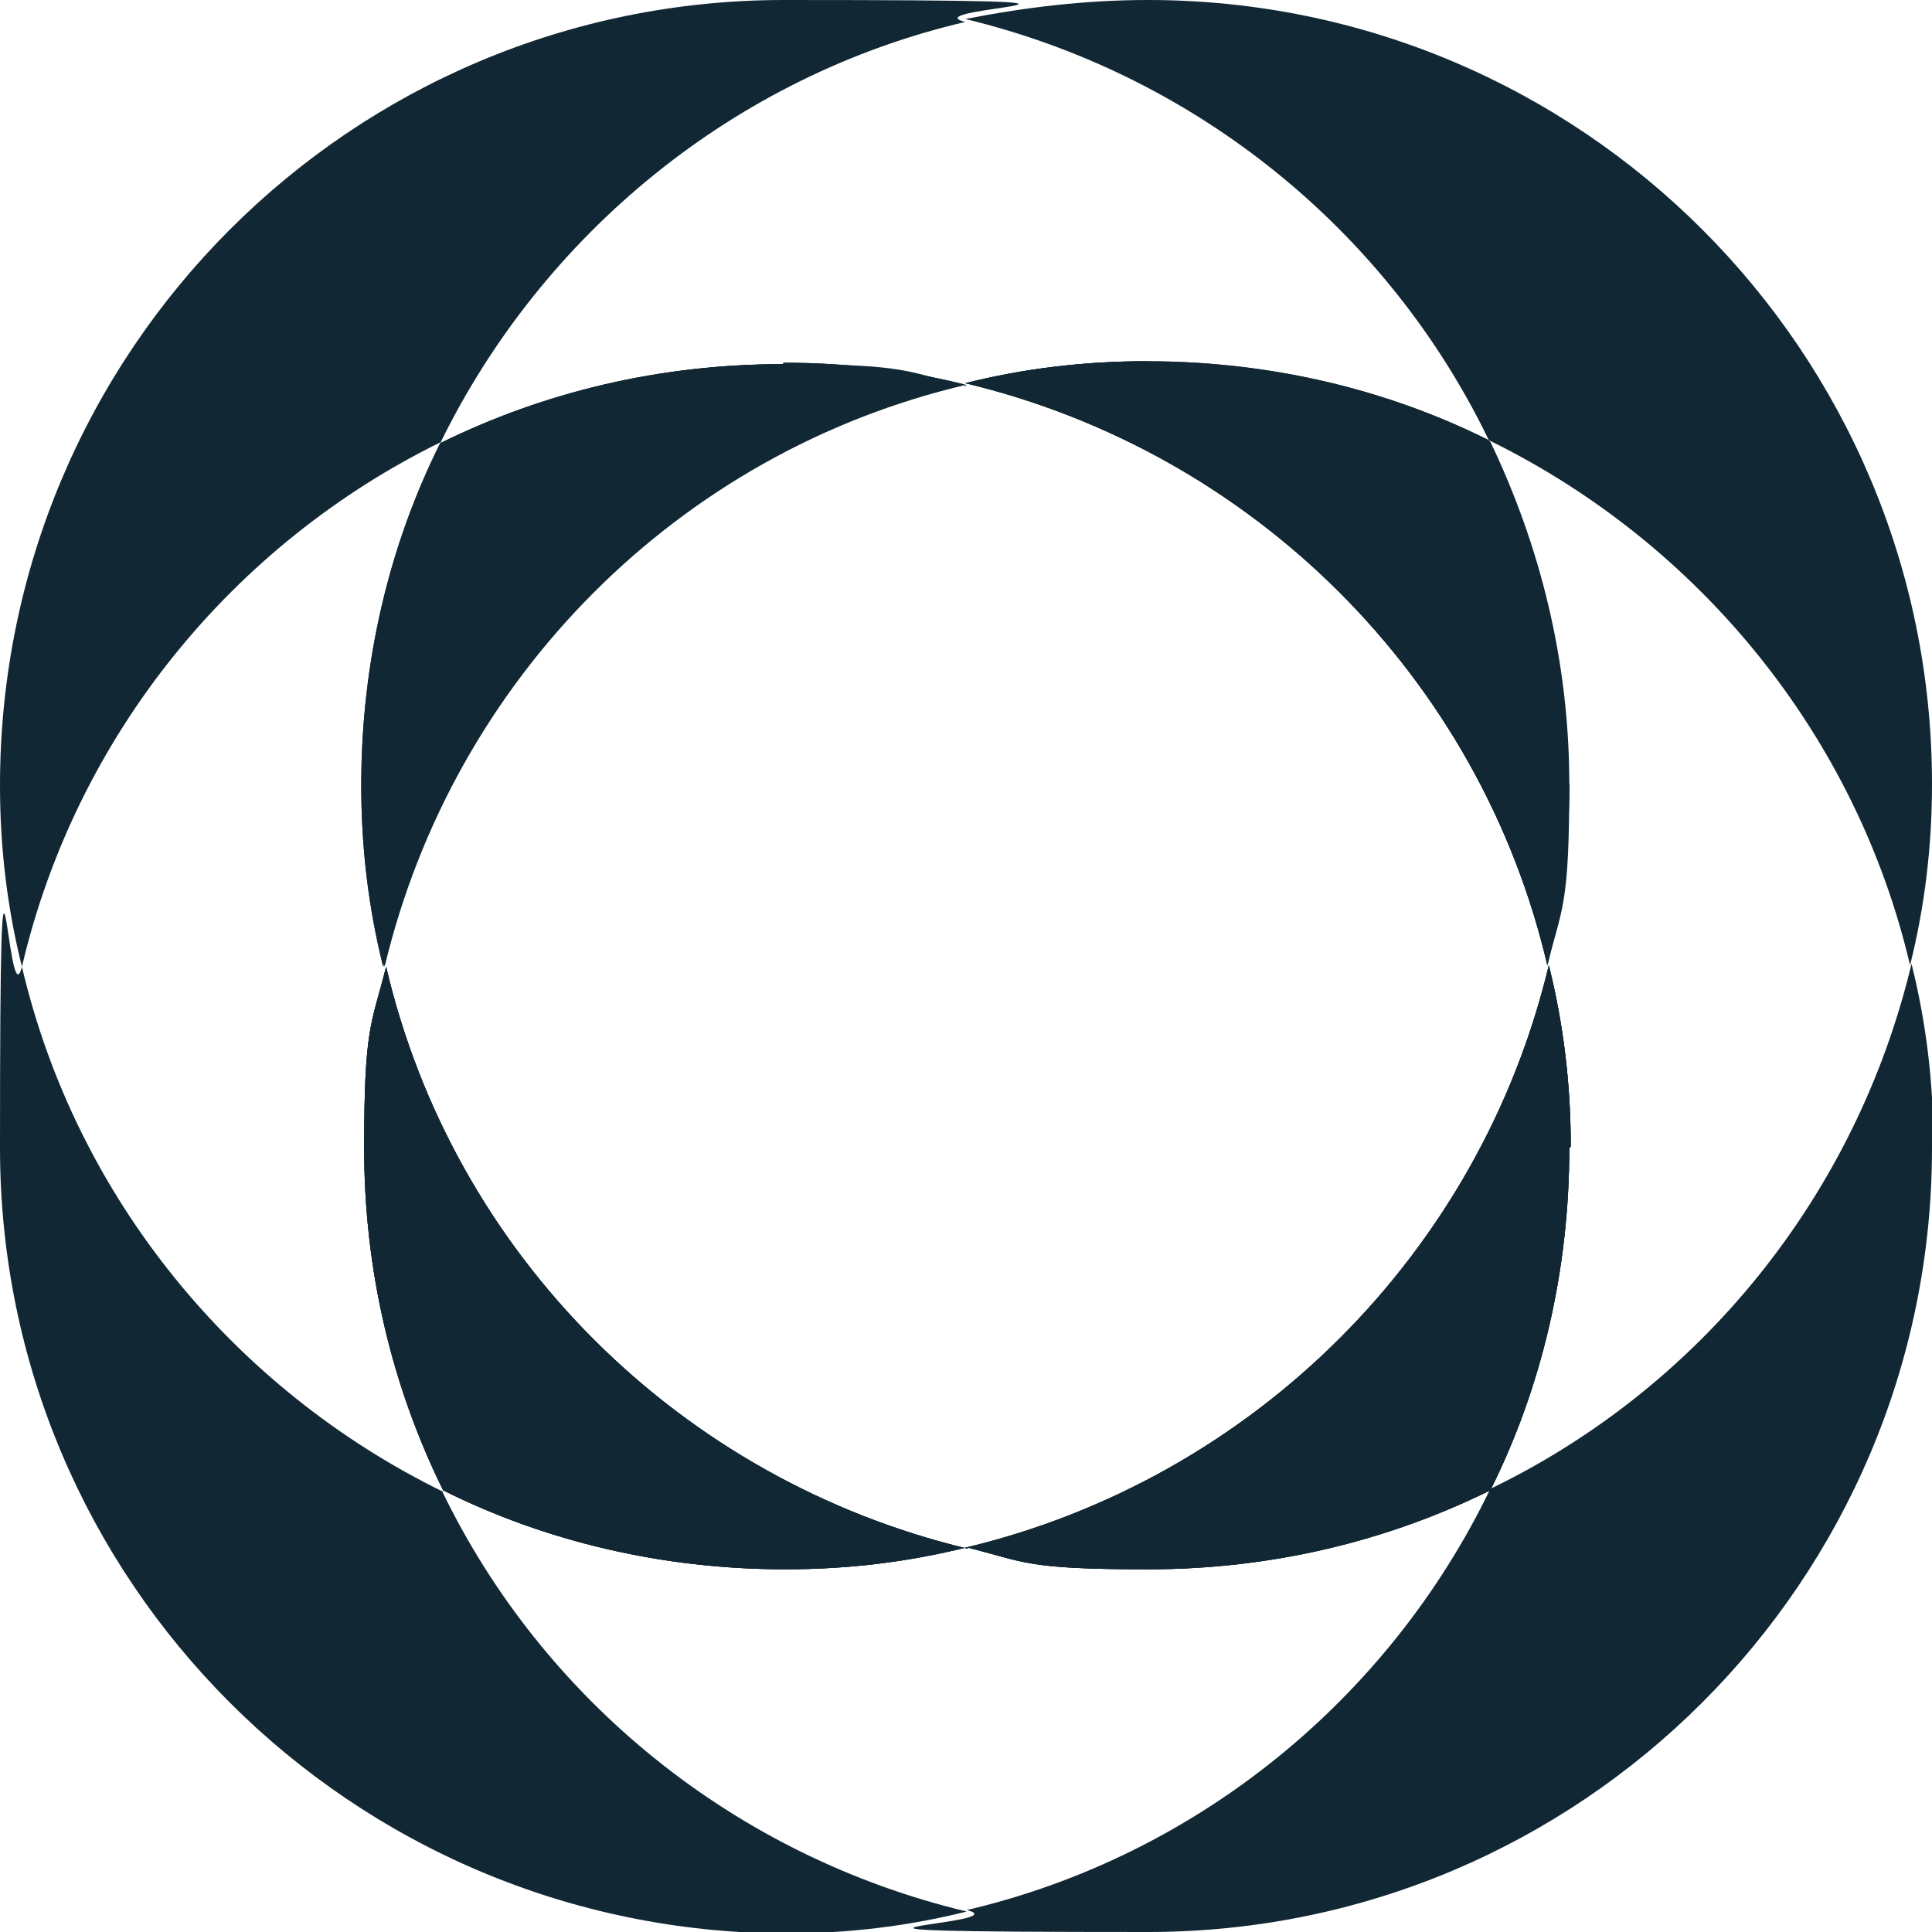 <?xml version="1.0" encoding="UTF-8"?>
<svg id="Ebene_2" xmlns="http://www.w3.org/2000/svg" version="1.1" viewBox="0 0 132.1 132.1">
  <!-- Generator: Adobe Illustrator 29.3.0, SVG Export Plug-In . SVG Version: 2.1.0 Build 146)  -->
  <defs>
    <style>
      .st0 {
        fill: #112834;
      }
    </style>
  </defs>
  <g id="Ebene_1-2">
    <g>
      <g>
        <path class="st0" d="M66.1,105.8c-4,1-8.1,1.5-12.4,1.5-8.4,0-16.4-1.9-23.4-5.4-3.5-7.1-5.4-15-5.4-23.4s.5-8.4,1.5-12.4c4.6,19.7,20.1,35.1,39.8,39.8Z"/>
        <path class="st0" d="M53.6,24.8c4.3,0,8.4.5,12.4,1.5-19.7,4.6-35.1,20.1-39.8,39.8-1-4-1.5-8.1-1.5-12.4,0-8.4,1.9-16.4,5.4-23.4,7.1-3.5,15-5.4,23.4-5.4Z"/>
        <path class="st0" d="M30.2,30.2C15.9,37.2,5.2,50.3,1.5,66.1c-1-4-1.5-8.1-1.5-12.4C0,24,24,0,53.6,0s8.4.5,12.4,1.5c-15.8,3.7-28.9,14.5-35.9,28.8Z"/>
        <path class="st0" d="M107.3,53.6c0,4.3-.5,8.4-1.5,12.4-4.6-19.7-20.1-35.1-39.8-39.8,4-1,8.1-1.5,12.4-1.5,8.4,0,16.4,1.9,23.4,5.4,3.4,7.1,5.4,15,5.4,23.4Z"/>
      </g>
      <g>
        <path class="st0" d="M53.6,24.8c4.3,0,8.4.5,12.4,1.5-19.7,4.6-35.1,20.1-39.8,39.8-1-4-1.5-8.1-1.5-12.4,0-8.4,1.9-16.4,5.4-23.4,7.1-3.5,15-5.4,23.4-5.4Z"/>
        <path class="st0" d="M107.3,78.5c0,8.4-1.9,16.4-5.4,23.4-7.1,3.5-15,5.4-23.4,5.4s-8.4-.5-12.4-1.5c19.6-4.7,35.1-20.1,39.8-39.8,1,4,1.5,8.1,1.5,12.4Z"/>
        <path class="st0" d="M78.5,24.8c8.4,0,16.4,1.9,23.4,5.4,3.4,7.1,5.4,15,5.4,23.4s-.5,8.4-1.5,12.4c-4.6-19.7-20.1-35.1-39.8-39.8,4-1,8.1-1.5,12.4-1.5Z"/>
        <path class="st0" d="M132.1,53.6c0,4.3-.5,8.4-1.5,12.4-3.7-15.8-14.5-28.9-28.8-35.9-6.9-14.3-20-25-35.8-28.8C70.1.5,74.2,0,78.5,0,108.1,0,132.1,24,132.1,53.6Z"/>
      </g>
      <g>
        <path class="st0" d="M107.3,53.6c0,4.3-.5,8.4-1.5,12.4-4.6-19.7-20.1-35.1-39.8-39.8,4-1,8.1-1.5,12.4-1.5,8.4,0,16.4,1.9,23.4,5.4,3.4,7.1,5.4,15,5.4,23.4Z"/>
        <path class="st0" d="M66.1,105.8c-4,1-8.1,1.5-12.4,1.5-8.4,0-16.4-1.9-23.4-5.4-3.5-7.1-5.4-15-5.4-23.4s.5-8.4,1.5-12.4c4.6,19.7,20.1,35.1,39.8,39.8Z"/>
        <path class="st0" d="M107.3,78.5c0,8.4-1.9,16.4-5.4,23.4-7.1,3.5-15,5.4-23.4,5.4s-8.4-.5-12.4-1.5c19.6-4.7,35.1-20.1,39.8-39.8,1,4,1.5,8.1,1.5,12.4Z"/>
        <path class="st0" d="M132.1,78.5c0,29.6-24,53.6-53.6,53.6s-8.4-.5-12.4-1.5c15.8-3.7,28.9-14.5,35.8-28.8,14.3-6.9,25-20,28.8-35.9,1,4,1.5,8.1,1.5,12.4h0Z"/>
      </g>
      <g>
        <path class="st0" d="M66.1,26.3c-19.7,4.6-35.1,20.1-39.8,39.8-1-4-1.5-8.1-1.5-12.4,0-8.4,1.9-16.4,5.4-23.4,7.1-3.5,15-5.4,23.4-5.4s8.4.5,12.4,1.5Z"/>
        <path class="st0" d="M30.2,101.9c6.9,14.3,20,25,35.9,28.8-4,1-8.1,1.5-12.4,1.5C24,132.1,0,108.1,0,78.5s.5-8.4,1.5-12.4c3.7,15.8,14.5,28.9,28.8,35.9Z"/>
        <path class="st0" d="M66.1,105.8c-4,1-8.1,1.5-12.4,1.5-8.4,0-16.4-1.9-23.4-5.4-3.5-7.1-5.4-15-5.4-23.4s.5-8.4,1.5-12.4c4.6,19.7,20.1,35.1,39.8,39.8Z"/>
        <path class="st0" d="M107.3,78.5c0,8.4-1.9,16.4-5.4,23.4-7.1,3.5-15,5.4-23.4,5.4s-8.4-.5-12.4-1.5c19.6-4.7,35.1-20.1,39.8-39.8,1,4,1.5,8.1,1.5,12.4Z"/>
      </g>
    </g>
  </g>
</svg>
